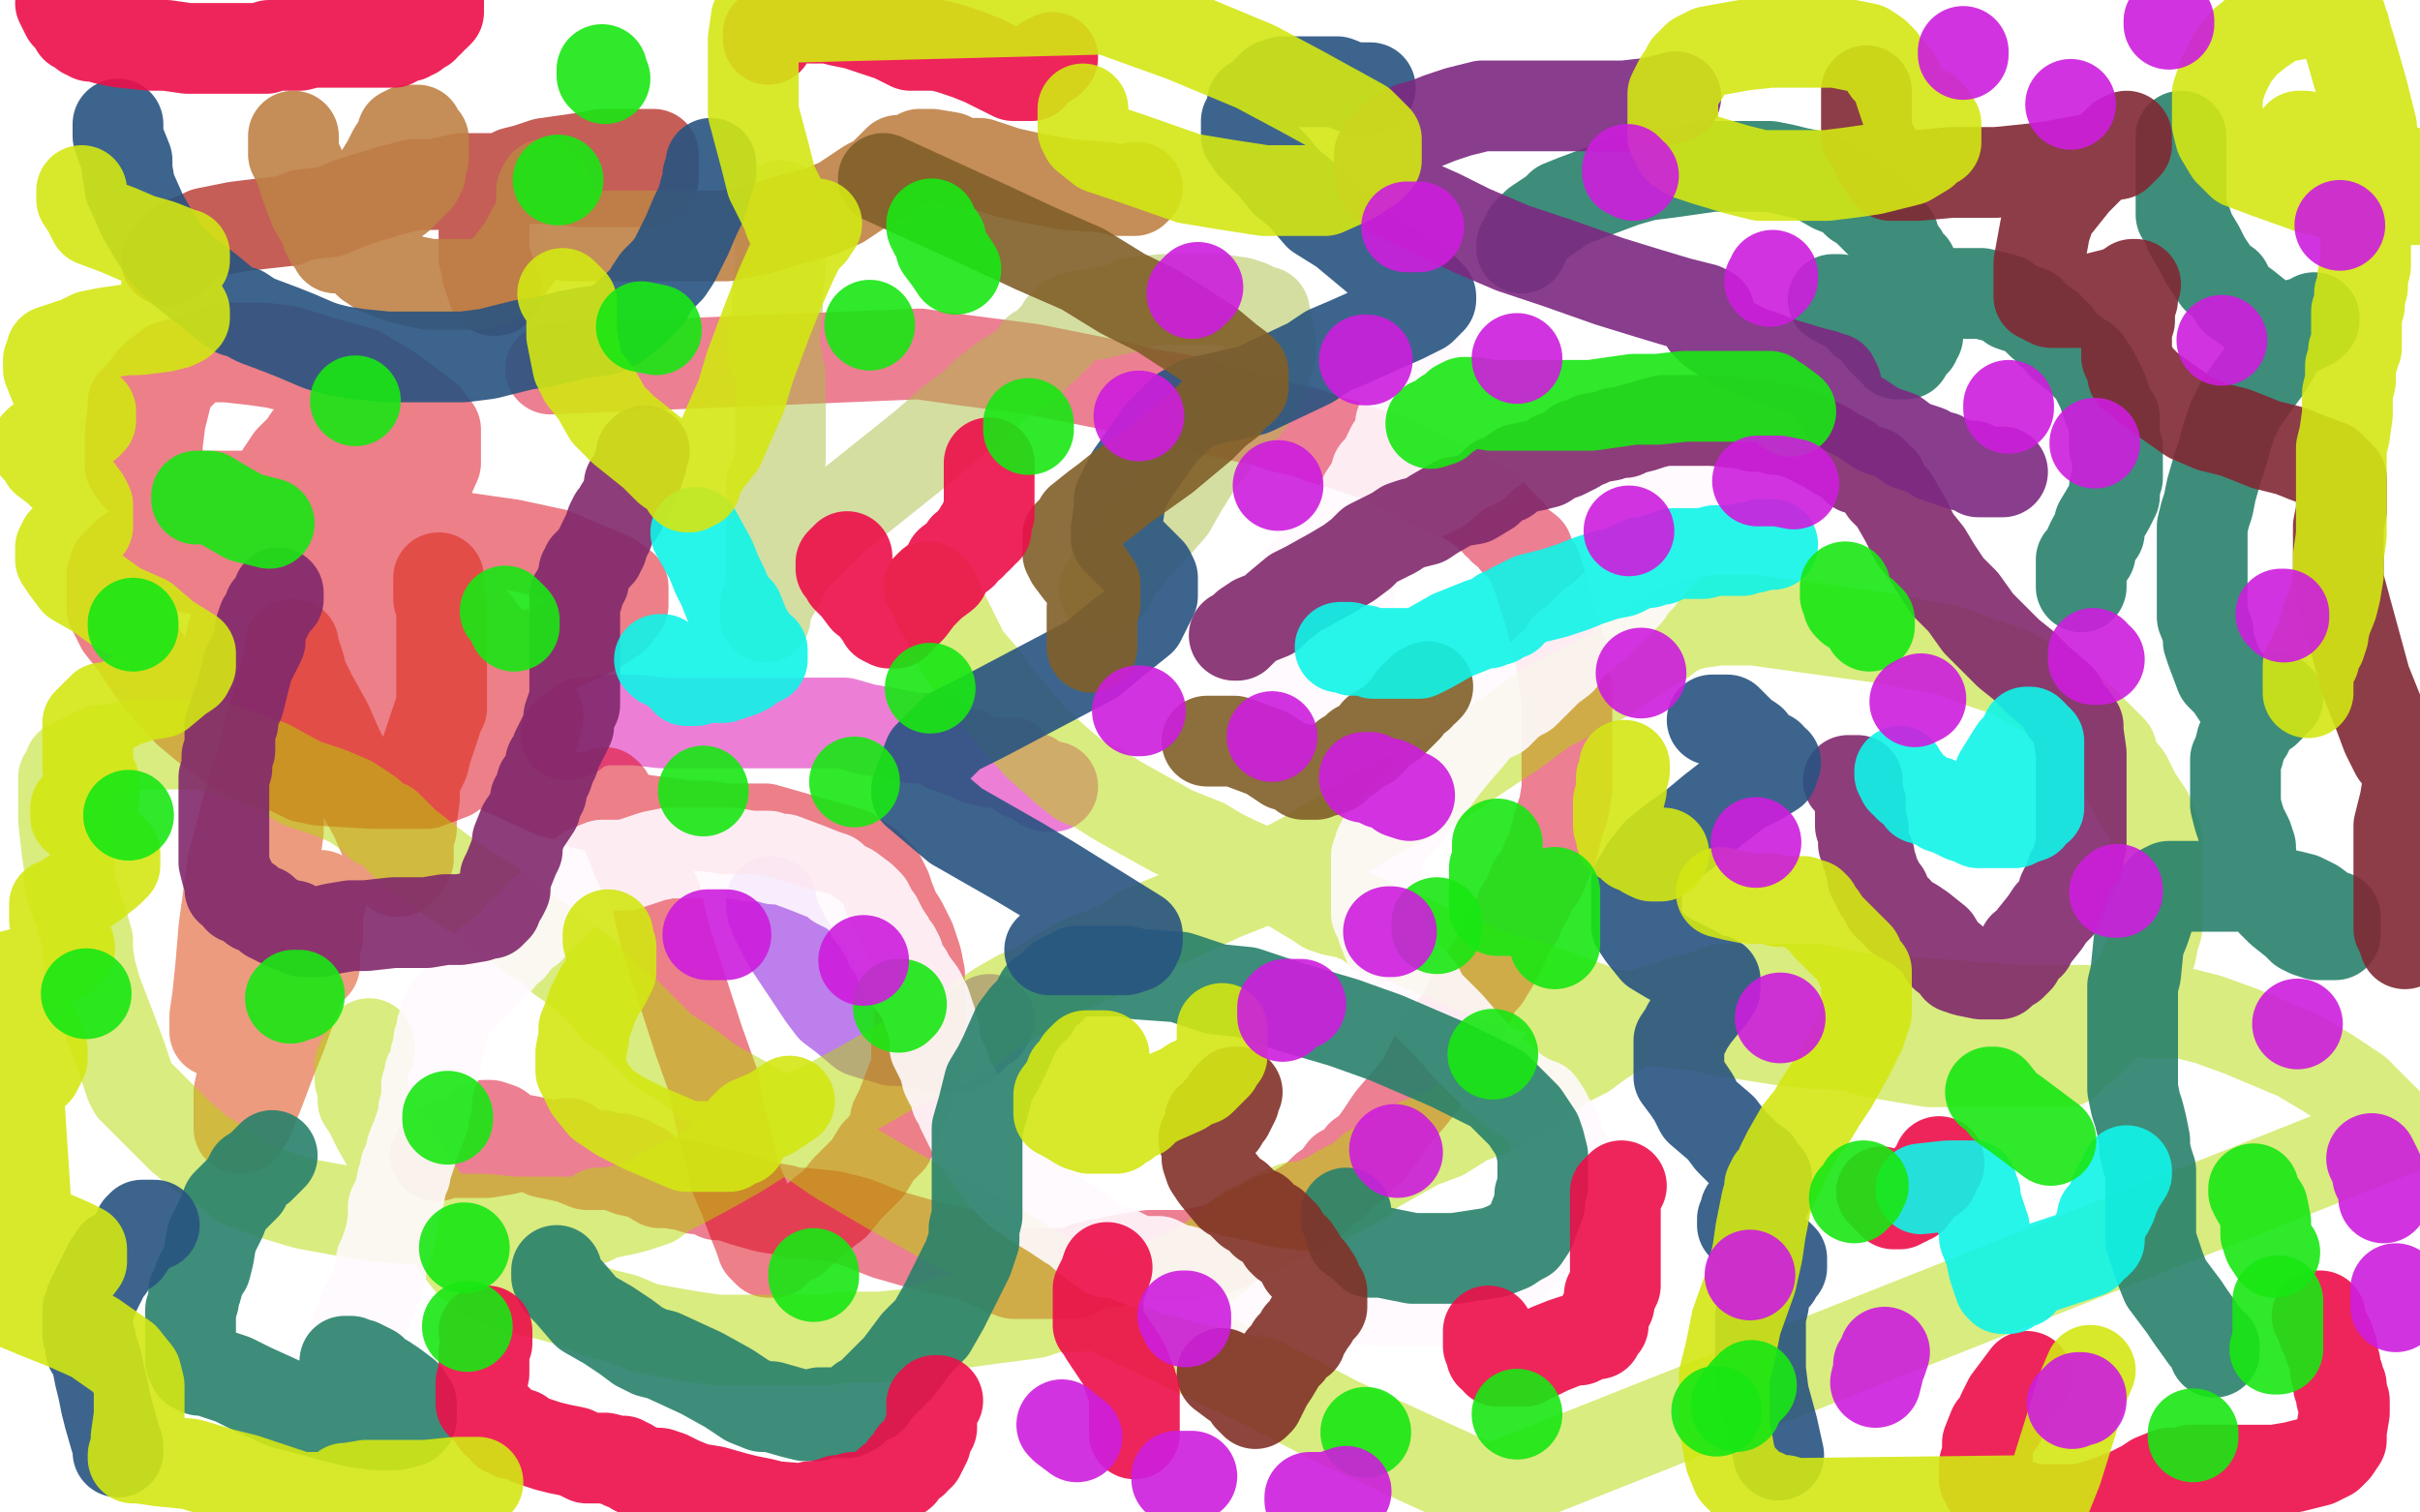 <?xml version="1.0" standalone="no"?>
<!DOCTYPE svg PUBLIC "-//W3C//DTD SVG 1.1//EN"
"http://www.w3.org/Graphics/SVG/1.1/DTD/svg11.dtd">

<svg width="800" height="500" version="1.1" xmlns="http://www.w3.org/2000/svg" xmlns:xlink="http://www.w3.org/1999/xlink" style="stroke-antialiasing: false"><desc>This SVG has been created on https://colorillo.com/</desc><rect x='0' y='0' width='800' height='500' style='fill: rgb(255,255,255); stroke-width:0' /><polyline points="255,298 255,300 255,300 256,303 256,303 260,311 260,311 264,317 264,317 272,329 272,329 275,333 275,333 279,336 279,336 285,341 285,341 288,342 288,342 292,343 292,343 295,344 295,344 298,344 305,345 307,345 310,346 312,346 314,346 316,346 317,346 317,345 318,345 319,345 319,344 320,344 320,343 321,342 322,342 322,341 323,341 324,340 324,339 325,339 326,339 326,338 327,337" style="fill: none; stroke: #7a00db; stroke-width: 30; stroke-linejoin: round; stroke-linecap: round; stroke-antialiasing: false; stroke-antialias: 0; opacity: 0.5"/>
<polyline points="187,243 188,243 188,243 188,242 188,242 190,242 190,242 191,240 191,240 192,239 192,239 195,239 195,239 200,238 200,238 203,238 203,238 206,238 206,238 210,238 210,238 219,239 219,239 227,239 227,239 239,239 246,239 253,239 261,239 268,239 279,239 286,241 292,242 297,243 302,244 306,244 309,245 311,245 312,246 313,247 314,247 316,248 319,249 320,249 321,250 323,251 327,252 329,252 332,252 333,252 334,252 335,253 335,254 336,254 338,256 341,257 344,259 346,260 347,260 348,260" style="fill: none; stroke: #db00ac; stroke-width: 30; stroke-linejoin: round; stroke-linecap: round; stroke-antialiasing: false; stroke-antialias: 0; opacity: 0.5"/>
<polyline points="182,122 304,117 304,117 318,119 318,119 341,122 341,122 366,127 366,127 378,130 378,130 390,132 390,132 403,136 403,136 412,138 412,138 418,139 418,139 423,141 423,141 432,143 432,143 437,145 437,145 444,147 456,151 459,152 461,153 467,156 470,157 476,161 481,163 485,165 488,167 491,168 492,170 493,170 494,171 495,172 495,173 496,173 497,175 499,176 501,179 505,182 506,185 507,187 508,188 508,190 509,192 510,194 510,196 511,199 512,202 513,206 514,209 515,212 515,214 516,215 516,218 517,223 517,225 518,228 518,231 518,234 518,243 518,248 518,254 518,261 517,267 515,273 513,281 511,285 510,288 509,290 507,292 505,297 503,300 502,303 500,306 498,309 497,312 494,318 491,323 488,326 486,331 484,335 480,341 476,346 473,352 470,358 466,363 460,370 456,376 453,380 450,382 448,385 444,387 441,391 438,393 437,394 435,396 432,398 427,401 424,402 421,403 419,404 416,406 413,407 408,410 405,412 402,413 397,414 393,415 380,415 373,416 368,417 363,418 359,419 355,421 348,421 345,421 342,421 340,421 338,421 335,421 330,419 326,417 321,415 316,414 312,413 307,412 300,410 293,408 283,404 275,402 265,401 262,401 259,400 253,399 246,397 240,395 237,395 235,394 232,393 230,393 227,392 221,391 218,391 213,388 208,387 200,384 186,380 179,378 174,377 168,376 165,375 161,375 159,375 159,374 159,373 160,372 162,372 165,373 169,376 173,378 177,379 180,381 185,382 189,383 194,385 197,385 199,385 200,385 201,385 203,385 206,385 208,385 210,385 211,386 212,386 210,386 208,384 205,383 202,383 199,382 196,382 191,380 189,379 188,379 187,379 188,378 187,378 184,379 177,379 171,379 167,380 161,381 154,381 146,381 144,382 145,382 146,381 147,380 148,380 149,378 151,378 153,377 155,377 157,377 160,377 166,377 168,377 172,378 178,380 184,380 187,381 190,382 193,383 194,383" style="fill: none; stroke: #db0027; stroke-width: 30; stroke-linejoin: round; stroke-linecap: round; stroke-antialiasing: false; stroke-antialias: 0; opacity: 0.5"/>
<polyline points="145,191 145,192 145,192 145,195 145,195 145,198 145,198 146,201 146,201 146,205 146,205 146,211 146,211 146,214 146,214 146,216 146,216 146,220 146,220 146,222 146,222 146,226 146,226 146,228 146,228 146,230 146,231 146,232 146,234 145,236 144,239 143,242 141,248 140,252 138,256 137,260 137,264 136,271 136,274 135,276 135,277 135,279 135,281 135,282 135,283 135,284 134,286 133,287 132,288 131,288 130,287 129,283 127,277 124,270 119,261 112,248 108,239 103,230 100,224 99,220 98,217 97,214 97,213 96,213 96,217 92,231 89,241 87,251 83,262 80,274 77,285 74,307 73,319 72,329 71,336 71,338 71,341 72,341 73,341 75,339 77,336 80,326 82,319 85,312 88,305 89,298 91,288 91,282 92,275 92,272 92,270 92,269 92,270 92,274 90,284 89,292 87,303 85,314 84,325 82,343 81,352 79,361 79,365 79,369 79,371 79,373 80,373 82,370 86,360 89,352 93,342 97,331 101,321 103,311 105,300 106,297 106,296 106,298 105,301 105,304 105,307 105,310 104,313 104,315 104,317 104,319" style="fill: none; stroke: #db3900; stroke-width: 30; stroke-linejoin: round; stroke-linecap: round; stroke-antialiasing: false; stroke-antialias: 0; opacity: 0.5"/>
<polyline points="44,133 45,134 45,134 45,137 45,137 46,140 46,140 48,146 48,146 51,153 51,153 57,168 57,168 63,177 63,177 68,184 68,184 73,192 73,192 78,197 78,197 83,201 83,201 87,204 87,204 90,205 91,205 93,205 94,205 97,205 101,204 107,202 111,199 115,196 121,189 124,184 128,179 132,173 136,167 140,162 144,153 144,149 144,146 144,142 141,138 129,129 119,123 108,120 95,116 87,115 83,115 75,115 69,117 63,120 59,124 56,127 53,139 52,147 52,157 52,165 54,172 58,182 61,184 63,187 64,188 67,188 69,188 71,186 75,184 78,183 81,180 86,178 92,173 97,168 102,162 105,157 107,152 107,149 107,146 107,145 107,143 106,143 105,143 104,144 102,145 100,148 98,150 96,152 94,155 92,158 91,160 91,164 91,167 91,170 91,172 92,172 93,172 94,172 95,172 97,172 101,172 107,171 111,168 114,164 121,155 123,151 124,146 124,141 121,135 109,127 99,122 91,120 84,119 75,118 67,118 56,121 52,124 50,126 47,130 44,135 43,143 43,146 43,150 43,154 45,157 47,159 52,162 58,164 62,164 65,164 70,164 80,164 86,164 90,163 96,161 98,160 100,158 100,157 100,156 100,155 99,155 98,156 97,158 96,160 91,169 89,176 85,185 83,193 82,199 81,205 81,208 83,210 88,213 92,215 99,216 118,217 133,217 148,217 167,217 180,216 197,208 203,204 206,200 206,196 206,194 202,191 183,183 169,180 148,177 122,174 96,174 62,176 49,179 42,183 38,187 37,190 37,194 37,201 40,207 44,212 48,218 53,225 62,235 68,240 76,246 83,250 91,253 96,253 99,253 102,253 105,252 106,250 107,247 107,241 107,236 107,233 107,230 107,229 106,229 105,229 104,229 102,230 99,233 95,235 94,238 93,240 92,241 92,243 92,245 92,246 94,248 97,248 99,249 106,250 112,250 120,250 129,248 139,244 152,235 158,229 160,223 161,216 161,211 157,206 151,202 144,199 133,197 121,196 110,196 92,199 86,202 81,206 77,209 76,213 75,218 75,221 75,226 78,229 83,232 88,235 99,241 109,245 117,247 130,248 138,249 152,249 160,249 169,246 175,244 177,241 178,237 177,234 171,230 163,227 154,224 143,220 121,215 108,214 100,214 94,215 91,216 86,220 84,224 84,227 84,231 84,235 85,241 91,249 94,252 97,255 101,257 106,258 123,259 133,259 141,259 149,256 155,251 158,248 161,238 161,235 159,231 155,228 151,225 141,223 135,222 130,222 124,223 118,225 113,228 111,230 109,232 107,235 106,236 106,237 105,239 105,240 108,240 110,241 114,242 119,243 123,243 129,244 138,245 141,245 147,246 152,248 165,254 170,256 176,259 183,262 191,264 205,269 212,271 220,272 227,273 233,273 240,274 243,274 244,274 246,274 247,274 249,274 250,274 251,274 253,274 260,276 267,278 274,280 278,281 281,282 287,286 291,290 293,294 294,297 296,302 298,305 301,311 302,314 303,317 304,322 304,325 304,331 304,336 304,340 303,346 303,353 301,358 298,366 296,370 296,373 295,374 295,375 294,376 294,377 293,378 292,379 290,381 287,386 284,389 280,393 276,398 272,401 265,407 263,409 261,410 258,412 257,413 256,414 255,414 254,414 252,412 251,409 249,404 246,396 243,389 241,380 238,369 236,358 231,344 220,310 217,297 211,285 207,275 204,268 201,263 200,262 200,263 200,264 199,264 197,266 196,266 194,266" style="fill: none; stroke: #db0013; stroke-width: 30; stroke-linejoin: round; stroke-linecap: round; stroke-antialiasing: false; stroke-antialias: 0; opacity: 0.5"/>
<polyline points="307,194 309,196 309,196 310,199 310,199 310,200 310,200 312,203 312,203 314,207 314,207 319,217 319,217 325,224 325,224 330,231 330,231 336,238 336,238 343,246 343,246 352,254 352,254 357,258 357,258 362,260 362,260 370,265 379,270 388,275 398,279 403,282 409,285 416,288 425,292 435,298 438,300 441,301 446,302 451,304 455,307 464,310 473,314 483,318 494,323 506,326 531,335 541,337 552,338 561,339 571,341 590,344 600,345 606,345 613,346 620,348 626,349 638,351 642,351 647,351 652,351 658,351 667,351 670,351 673,351 675,351 678,351 680,351 681,351 683,351 684,350 685,349 686,348 688,346 690,345 690,344 692,343 693,342 697,338 699,336 702,332 703,329 706,325 708,322 711,315 712,310 713,307 713,304 713,300 713,293 713,290 713,287 713,284 713,281 713,277 710,269 706,263 703,257 699,252 698,248 692,242 687,237 682,233 677,229 671,226 664,222 655,219 644,215 633,213 623,211 587,206 580,205 573,205 568,205 561,206 557,207 553,209 549,212 541,217 532,223 511,234 500,242 488,250 473,260 457,268 432,283 419,290 404,296 389,303 377,308 370,313 357,318 350,322 344,326 337,329 330,333 320,340 314,344 307,348 299,351 292,355 285,359 272,366 261,371 252,376 244,381 237,385 226,391 220,394 216,397 210,399 206,400 201,401 199,401 198,401 197,402 196,403 195,403 191,404 186,404 178,404 170,404 160,403 145,403 136,403 123,402 112,400 101,398 91,395 80,391 74,386 66,381 60,376 54,370 46,362 44,360 43,358 42,355 40,349 37,341 32,328 30,321 29,315 29,311 27,304 23,292 23,287 22,280 21,271 21,266 21,260 21,257 22,256 23,253 25,252 29,250 33,248 35,248 37,248 40,247 47,246 52,246 55,246 59,246 65,246 72,247 89,253 100,259 109,262 116,265 119,267 122,269 123,270 125,272 128,273 130,275 134,279 143,286 147,289 153,293 161,298 167,303 177,310 182,313 186,317 189,319 193,322 195,324 198,327 200,329 202,331 203,333 207,335 219,347 227,352 235,358 244,363 264,374 277,383 294,393 312,403 329,412 350,425 394,446 417,457 442,470 468,482 492,493 792,374 785,367 779,361 770,355 760,349 741,341 730,337 722,335 713,335 704,334 693,334 668,334 654,333 641,332 627,331 615,330 600,327 593,327 587,327 585,327 583,327 580,327 574,327 569,327 564,329 560,330 556,331 551,333 547,334 544,335 539,338 534,341 528,345 524,348 520,350 515,353 510,357 493,367 485,370 477,375 469,378 453,387 450,390 444,393 439,396 434,398 431,399 428,399 423,401 418,404 412,407 407,411 400,417 393,421 385,424 379,427 373,429 362,431 356,432 353,432 348,432 342,434 335,435 327,436 320,437 313,437 307,439 301,441 291,442 286,442 278,442 273,443 266,443 259,443 250,443 244,443 237,443 230,442 224,441 213,439 206,436 198,434 188,430 181,428 176,427 169,425 164,423 161,422 159,420 156,418 152,413 150,409 147,406 143,400 139,395 135,389 132,384 129,380 125,373 122,367 120,364 120,360 119,357 119,354 119,353 119,352 120,350 121,350 121,349 121,348 122,348 122,347 122,346 122,345" style="fill: none; stroke: #b5db00; stroke-width: 30; stroke-linejoin: round; stroke-linecap: round; stroke-antialiasing: false; stroke-antialias: 0; opacity: 0.5"/>
<polyline points="258,68 258,73 258,73 258,81 258,81 258,89 258,89 257,96 257,96 257,102 257,102 256,109 256,109 256,112 256,112 256,113 256,113 256,114 256,114 256,115 256,115 256,116 256,116 256,117 256,117 257,119 257,119 257,121 258,124 258,127 258,128 258,129 258,130 258,131 258,132 258,133 258,134 258,136 258,139 258,141 258,146 258,149 258,152 257,156 257,158 256,160 255,160 255,161 255,162 255,163 255,168 255,169 255,170 255,172 255,174 255,176 255,178 255,179 255,181 255,183 255,184 255,186 255,187 255,188 255,190 255,192 255,194 254,198 253,200 253,201 253,202 253,203 253,204 253,203 254,199 258,192 260,187 263,184 268,179 276,171 296,155 306,147 315,139 322,134 326,130 331,126 339,121 341,119 343,116 345,115 347,113 349,111 350,110 351,108 352,107 353,106 355,105 359,104 362,104 366,103 371,102 375,100 384,99 390,99 395,99 400,99 403,99 410,100 413,101 415,102 417,103 418,103 418,105 418,106 419,107 419,109 420,112 420,114 420,117 419,120 418,124 415,130 411,135 407,138 403,143 400,148 396,153 391,161 387,168 380,176 376,180 372,185 368,190 367,193 366,194 365,195" style="fill: none; stroke: #aabf45; stroke-width: 30; stroke-linejoin: round; stroke-linecap: round; stroke-antialiasing: false; stroke-antialias: 0; opacity: 0.5"/>
<polyline points="55,86 56,85 56,85 57,85 57,85 57,84 57,84 58,84 58,84 58,83 58,83 60,82 60,82 60,81 60,81 61,80 61,80 64,79 64,79 68,77 68,77 78,75 78,75 86,74 86,74 95,73 95,73 100,71 109,70 116,67 129,63 137,61 144,61 148,60 153,59 157,59 158,59 159,59 160,59 161,59 163,59 165,59 166,59 168,59 171,59 173,59 176,59 178,59 179,59 181,59 182,59 183,59 184,59 185,59 186,59 187,59 189,59 191,60 194,60 197,60 199,60 202,60 207,60 209,60 212,60 213,60 214,60 215,60 216,59 216,57 216,56 216,55 216,54 216,53 216,51 215,51 212,51 209,51 205,51 199,51 194,52 187,53 180,54 174,56 170,57 167,59 165,61 162,65 160,67 160,69 160,71 160,72 160,74 160,76 160,77 160,78 160,79 160,80 160,81 160,83 160,84 160,85 161,87 161,88 161,89 161,90 162,90 162,91 162,93 163,94 163,95 164,95 164,96 163,96" style="fill: none; stroke: #bf4d45; stroke-width: 30; stroke-linejoin: round; stroke-linecap: round; stroke-antialiasing: false; stroke-antialias: 0; opacity: 0.9"/>
<polyline points="97,45 97,47 97,47 97,49 97,49 97,51 97,51 99,55 99,55 100,58 100,58 101,61 101,61 102,64 102,64 104,69 104,69 107,74 107,74 108,77 108,77 109,79 109,79 111,81 111,81 111,82 111,82 113,82 114,82 116,81 118,78 121,75 124,72 128,68 132,65 134,63 138,59 139,57 139,55 140,52 140,50 140,46 139,45 138,43 137,43 136,43 135,43 133,44 132,47 130,50 128,54 123,62 122,67 121,71 120,75 120,78 120,83 120,85 122,87 125,89 130,91 133,92 137,93 142,94 147,94 151,94 155,94 159,94 162,93 165,91 167,90 169,87 172,83 174,80 176,76 178,73 179,69 180,66 180,63 180,62 180,61 179,63 179,64 179,67 180,71 182,74 183,76 185,77 187,77 188,78 190,78 193,78 197,78 204,78 214,78 223,78 240,78 250,76 260,73 271,70 278,67 287,61 291,59 293,57 294,56 295,55 296,55 296,54 297,53 298,53 299,53 300,53 301,53 302,53 302,52 303,52 304,51 305,51 306,51 308,51 314,52 318,54 324,54 333,57 342,59 353,61 366,62 370,63 372,63 374,63 375,63 375,62 376,62" style="fill: none; stroke: #bf8145; stroke-width: 30; stroke-linejoin: round; stroke-linecap: round; stroke-antialiasing: false; stroke-antialias: 0; opacity: 0.9"/>
<polyline points="461,58 461,59 461,59 461,62 461,62 461,64 461,64 461,66 461,66 460,70 460,70 460,73 460,73 460,77 460,77 460,84 460,84 462,92 462,92 463,96 463,96 464,103 464,103 464,105 464,105 465,107 465,107 466,109 467,110 467,114 467,115 468,116 468,117 468,119 468,120 468,121 468,122 468,123 468,126 467,129 466,133 465,137 463,140 463,144 461,147 460,148 459,150 459,151 458,152 457,154 455,156 455,158 451,164 450,167 449,169 448,171 447,173 447,174 447,175 447,176 447,179 446,182 446,185 446,191 446,194 446,196 446,198 446,199 445,200 444,202 444,204 444,205 443,207 443,208 442,210 442,213 440,216 439,219 438,221 437,224 436,225 436,226 435,227 434,228 433,229 431,231 429,232 428,233 426,234 425,235 424,235 424,236 422,236 422,237 422,235 422,232 422,230 422,228 422,225 422,223 422,219 422,214 423,211 424,206 426,202 427,197 429,193 432,189 436,185 440,184 448,177 455,173 462,169 470,164 476,161 483,155 488,153 490,151 492,149 494,148 495,147 500,144 502,143 505,141 509,139 511,139 514,136 517,135 519,135 522,135 525,135 526,135 530,135 533,135 535,135 536,135 537,135 538,135 539,135 540,135 541,135 543,137 544,138 545,140 547,142 548,144 551,149 552,152 553,155 553,158 553,161 553,164 553,170 553,174 552,176 550,180 549,183 545,187 543,189 542,191 540,193 538,196 536,198 532,202 530,204 528,206 527,206 525,208 522,211 518,214 516,218 512,221 508,225 504,229 502,230 499,232 495,236 490,238 486,243 480,250 476,255 471,262 467,266 466,268 461,273 459,275 457,278 456,280 456,281 455,283 455,286 455,288 455,291 455,294 455,297 455,302 456,304 457,307 459,312 461,315 463,320 469,327 471,331 479,339 485,346 490,351 495,356 501,361 506,364 509,365 511,368 511,369 512,370 512,371 514,373 515,376 516,379 516,380 517,381 517,382 517,383 517,384 517,385 517,386 517,388 517,390 517,391 517,392 517,394 516,394 515,397 514,399 513,401 511,404 510,407 508,409 505,413 503,414 502,416 500,417 499,419 496,422 495,423 494,424 493,425 491,425 489,426 487,427 481,429 478,430 475,430 471,430 465,430 458,430 443,429 435,429 426,428 418,427 410,425 400,423 397,422 394,421 391,420 389,420 387,419 385,418 383,417 381,417 379,417 377,417 374,416 372,415 370,414 368,414 367,414 366,414 365,413 363,412 358,408 356,406 354,405 351,403 348,401 343,398 337,394 333,390 331,388 328,384 326,381 323,377 322,375 321,373 320,371 319,369 318,367 317,364 316,363 316,361 314,358 313,356 312,352 311,350 310,348 309,346 309,344 309,342 308,338 307,335 306,332 305,330 304,328 301,324 300,322 299,321 298,320 298,319 297,317 297,316 296,314 294,312 294,311 292,308 291,306 290,304 288,302 288,301 287,299 285,297 281,294 277,292 275,290 272,289 267,287 259,284 256,284 254,283 251,283 248,283 242,282 237,282 232,282 226,282 221,282 216,283 210,285 207,286 204,286 201,286 199,286 194,288 194,289 193,290 190,291 184,298 182,300 179,302 175,307 172,309 169,313 166,315 165,317 162,318 160,321 159,323 157,325 155,327 153,329 151,331 149,333 148,334 147,336 147,337 147,338 146,340 146,342 146,343 145,344 145,346 144,349 144,350 144,351 144,352 143,353 143,354 142,355 142,357 142,358 141,359 141,362 141,365 140,367 140,370 139,372 138,375 136,380 136,381 135,384 134,386 134,388 133,390 132,395 131,397 130,399 130,401 130,403 129,409 128,412 127,415 126,417 126,420 125,422 124,426 123,428 123,429 122,430 122,431 121,432 121,433 121,434 120,434 120,436 119,437 118,439 118,440 118,441 117,443 117,445 115,447 115,449 114,452 114,454 113,455 112,458 112,459 112,458 113,457 114,455 116,453 117,452" style="fill: none; stroke: #fffafe; stroke-width: 30; stroke-linejoin: round; stroke-linecap: round; stroke-antialiasing: false; stroke-antialias: 0; opacity: 0.9"/>
<polyline points="92,196 92,198 92,198 90,200 90,200 89,201 89,201 89,202 89,202 88,204 88,204 87,205 87,205 86,208 86,208 86,212 86,212 84,216 84,216 82,220 82,220 81,224 81,224 80,228 80,228 79,232 78,234 77,237 77,239 76,240 76,243 76,246 76,248 75,250 75,254 74,257 74,263 74,267 74,271 74,275 74,280 74,285 75,289 76,291 76,292 76,294 78,295 79,297 82,298 84,300 87,301 89,303 95,306 97,306 98,307 100,308 102,308 106,308 110,307 116,306 121,306 130,305 135,305 141,305 147,304 152,304 158,303 161,302 162,302 163,301 164,300 164,299 166,296 167,294 167,292 167,290 168,288 170,283 171,281 171,278 173,273 175,270 177,267 177,264 179,262 179,261 179,259 180,258 181,256 182,253 182,252 183,251 184,248 185,246 186,244 187,242 188,240 188,239 188,237 189,234 190,233 190,232 190,231 190,230 190,229 190,228 190,226 190,225 190,222 190,220 190,218 190,217 190,215 190,214 190,212 190,210 190,209 190,207 190,205 190,204 190,203 190,202 190,201 190,200 190,199 190,198 190,197 191,197 191,196 192,194 192,193 193,192 193,191 193,190 193,189 194,188 194,187 195,186 196,185 197,184 198,183 198,182 199,181 199,180 200,178 201,176 202,173 203,171 205,169 205,168 207,165 208,163 208,160 210,159 210,158 210,157 211,156 211,155 211,154 212,153 212,152 212,151 212,150 213,149" style="fill: none; stroke: #81286c; stroke-width: 30; stroke-linejoin: round; stroke-linecap: round; stroke-antialiasing: false; stroke-antialias: 0; opacity: 0.9"/>
<polyline points="408,210 409,210 409,210 410,209 410,209 412,207 412,207 415,205 415,205 420,203 420,203 422,201 422,201 428,196 428,196 432,194 432,194 441,189 441,189 446,186 446,186 450,183 450,183 453,180 453,180 461,176 464,174 467,173 471,172 474,170 481,166 487,165 492,162 495,159 498,158 502,155 507,154 511,153 514,151 517,150 519,149 521,148 521,147 522,147 524,146 525,146 526,145 532,144 534,143 537,143 539,142 543,141 546,140 550,139 554,139 559,139 562,139 566,139 576,140 580,141 584,141 587,142 590,142 596,144 600,146 604,148 607,150 611,152 614,155 619,156 620,158 622,159 623,162 626,165 630,172 633,178 637,183 640,188 644,194 649,199 654,206 659,211 664,216 669,220 674,225 681,231 683,235 685,237 687,240 687,242 688,249 688,252 688,257 688,263 688,268 688,272 688,279 687,283 687,285 686,287 685,288 684,291 683,293 682,295 681,299 678,302 676,305 672,310 671,312 669,313 669,314 668,315 667,317 666,318 665,318 665,319 664,319 663,320 662,321 661,322 660,322 658,322 657,322 655,322 650,321 647,320 645,317 643,316 640,311 635,307 632,305 630,304 628,303 627,301 625,300 624,299 623,297 623,296 623,295 621,294 621,292 620,290 619,290 619,288 619,287 618,285 618,283 617,282 617,281 616,279 616,277 616,275 616,274 615,273 615,272 615,271 615,270 615,269 615,268 615,267 615,266 615,265 614,263 614,262 614,261 614,259 614,258 613,258 611,258" style="fill: none; stroke: #81286c; stroke-width: 30; stroke-linejoin: round; stroke-linecap: round; stroke-antialiasing: false; stroke-antialias: 0; opacity: 0.9"/>
<polyline points="445,401 445,403 445,403 446,405 446,405 447,407 447,407 447,409 447,409 450,411 450,411 451,412 451,412 453,414 453,414 454,414 454,414 457,414 457,414 467,416 467,416 470,416 470,416 475,416 475,416 481,416 494,414 499,412 502,410 504,409 506,406 507,403 509,398 509,395 510,392 510,389 510,387 510,384 510,382 509,378 508,375 506,372 504,369 501,366 499,364 495,360 487,356 479,352 458,343 444,338 427,333 412,328 402,327 390,323 376,322 372,321 366,321 361,321 356,321 350,324 347,327 344,329 342,333 339,336 336,340 332,349 330,353 327,358 326,362 325,366 323,373 323,376 323,380 323,384 323,389 323,392 323,399 323,402 322,406 322,410 320,416 315,426 312,432 308,439 303,444 300,448 297,452 293,456 291,458 289,460 288,462 285,463 282,466 280,467 279,467 278,467 276,467 273,467 271,467 270,468 268,468 266,468 262,467 255,465 252,465 247,463 241,459 232,454 219,448 215,447 211,445 207,442 201,438 194,434 188,427 186,425 185,424 184,422 184,420" style="fill: none; stroke: #28816c; stroke-width: 30; stroke-linejoin: round; stroke-linecap: round; stroke-antialiasing: false; stroke-antialias: 0; opacity: 0.9"/>
<polyline points="90,382 88,384 88,384 86,386 86,386 83,388 83,388 81,392 81,392 75,398 75,398 73,403 73,403 70,409 70,409 69,415 69,415 68,419 68,419 66,422 66,422 65,426 65,426 64,427 64,427 64,430 63,433 63,436 63,441 63,443 63,444 63,445 63,446 63,447 63,448 63,450 64,451 64,452 66,453 68,453 71,454 77,456 83,459 94,464 102,466 109,468 117,470 124,471 131,471 135,470 136,469 136,467 136,466 136,464 134,461 130,458 127,456 125,455 123,453 119,451 117,451 116,450 115,450 114,450 114,451" style="fill: none; stroke: #28816c; stroke-width: 30; stroke-linejoin: round; stroke-linecap: round; stroke-antialiasing: false; stroke-antialias: 0; opacity: 0.9"/>
<polyline points="503,82 503,81 503,81 504,80 504,80 505,77 505,77 508,74 508,74 511,72 511,72 514,70 514,70 516,68 516,68 521,66 521,66 537,60 537,60 544,58 544,58 552,57 552,57 559,56 566,55 578,55 585,55 590,56 594,57 599,58 606,62 611,64 614,67 616,68 618,70 621,73 626,78 627,82 629,84 630,86 632,88 633,92 633,94 633,96 634,98 634,101 634,104 634,107 634,110 634,111 633,112 633,113 632,114 631,115 630,116 630,117 629,117 628,117 627,117 622,112 619,108 616,106 615,104 612,102 608,100 606,99 608,99 613,100 616,100 619,100 624,100 628,100 633,99 636,98 639,98 642,97 645,97 649,97 651,97 653,97 655,97 659,98 663,99 665,101 668,102 671,103 673,105 675,107 677,108 678,110 680,111 682,114 687,118 689,119 690,120 690,121 691,122 692,123 693,125 695,129 696,132 697,135 699,138 699,140 699,142 699,145 699,146 699,148 700,148 700,150 700,151 700,153 700,154 700,155 700,158 699,161 699,164 698,166 697,168 694,173 694,176 692,178 691,180 691,182 691,183 690,184 689,185 688,185 688,186 688,187 688,190 688,192 688,194" style="fill: none; stroke: #28816c; stroke-width: 30; stroke-linejoin: round; stroke-linecap: round; stroke-antialiasing: false; stroke-antialias: 0; opacity: 0.9"/>
<polyline points="721,45 721,47 721,47 721,50 721,50 721,52 721,52 721,56 721,56 721,59 721,59 721,61 721,61 721,64 721,64 721,67 721,67 721,69 721,69 721,71 721,71 723,74 723,74 724,77 724,77 727,82 729,86 733,92 736,94 737,96 739,99 742,101 747,105 749,107 751,107 752,108 752,109 753,109 754,109 756,109 757,109 758,109 760,109 762,108 763,107 764,107 764,106 765,106 765,105 764,106 763,106 762,107 760,107 758,110 756,111 754,113 752,117 749,122 746,126 741,133 738,139 736,145 735,149 733,155 731,162 730,167 729,170 728,174 728,177 728,184 728,187 728,190 728,192 728,194 728,197 728,201 728,204 730,209 730,212 731,215 734,223 737,226 739,229 741,232 743,234 745,235 746,235 747,235 748,235 749,235 750,234 750,233 751,233 752,232 753,231 752,231 751,231 749,233 746,235 745,238 743,240 743,242 741,245 740,249 739,251 739,254 739,257 739,259 739,266 740,270 741,273 743,277 744,280 744,282 745,287 747,291 750,294 751,298 754,301 759,305 761,307 763,308 766,309 768,309 770,309 771,309 772,309 772,308 772,306 772,304 772,303 769,302 765,299 761,297 757,296 750,295 742,293 732,293 726,293 722,293 718,293 717,293 715,294 713,298 711,301 710,304 709,307 707,312 706,322 705,326 705,332 705,337 705,343 705,349 705,354 705,360 706,365 707,368 708,372 709,377 709,380 710,384 711,387 711,390 711,395 711,400 711,403 711,407 711,410 712,413 714,419 716,424 719,428 722,432 724,435 729,442 731,444 732,445 732,446 732,447" style="fill: none; stroke: #28816c; stroke-width: 30; stroke-linejoin: round; stroke-linecap: round; stroke-antialiasing: false; stroke-antialias: 0; opacity: 0.9"/>
<polyline points="453,29 452,29 452,29 447,29 447,29 442,27 442,27 439,27 439,27 437,27 437,27 434,27 434,27 430,27 430,27 426,27 426,27 424,27 424,27 421,28 421,28 418,31 418,31 416,33 416,33 414,34 413,39 412,40 412,42 412,43 412,45 414,48 416,50 421,55 425,60 430,64 436,71 444,76 456,86 470,95 472,97 473,98 473,99 472,99 472,100 470,102 464,105 446,113 439,116 433,120 414,129 396,133 391,136 384,143 374,157 370,165 370,168 369,175 369,178 374,183 378,187 380,189 381,191 381,193 381,197 377,205 372,209 367,213 361,218 325,237 315,242 307,250 303,261 303,262 316,273 337,285 347,291 376,309 376,310 376,311 375,313 372,314 369,314 364,314 359,314 355,314 351,314 347,314" style="fill: none; stroke: #285481; stroke-width: 30; stroke-linejoin: round; stroke-linecap: round; stroke-antialiasing: false; stroke-antialias: 0; opacity: 0.9"/>
<polyline points="566,238 567,238 567,238 568,238 568,238 571,238 571,238 576,243 576,243 579,245 579,245 582,249 582,249 585,250 585,250 586,252 586,252 587,252 587,252 586,255 586,255 581,258 575,261 566,268 560,273 553,278 548,282 544,287 541,292 541,301 541,306 543,309 547,314 552,317 560,321 563,323 565,324 567,324 567,325 567,326 567,327 565,330 564,331 560,336 558,339 557,341 555,344 555,346 555,348 555,353 555,356 558,360 560,363 562,367 569,373 572,377 577,382 581,385 582,387 584,389 584,392 584,394 584,395 583,396 582,397 578,399 577,400 577,401 576,403 576,405 578,406 580,408 582,410 585,412 587,414 589,416 589,417 589,418 589,419 588,419 588,420 587,420 587,422 585,424 584,426 583,428 583,431 582,435 582,444 582,453 583,461 586,472 588,481" style="fill: none; stroke: #285481; stroke-width: 30; stroke-linejoin: round; stroke-linecap: round; stroke-antialiasing: false; stroke-antialias: 0; opacity: 0.9"/>
<polyline points="39,480 39,478 39,478 38,475 38,475 36,468 36,468 35,464 35,464 34,459 34,459 33,455 33,455 32,450 32,450 31,447 31,447 30,446 30,445 30,444 30,443 29,441 29,440 29,439 29,438 29,437 29,436 29,434 29,433 30,431 30,430 31,428 32,426 34,422 35,420 36,419 36,418 37,417 38,415 40,414 42,413 44,410 45,409 46,407 46,406 47,405 48,405 49,405 51,405" style="fill: none; stroke: #285481; stroke-width: 30; stroke-linejoin: round; stroke-linecap: round; stroke-antialiasing: false; stroke-antialias: 0; opacity: 0.9"/>
<polyline points="39,41 39,45 39,45 40,48 40,48 42,53 42,53 42,56 42,56 43,62 43,62 47,71 47,71 51,78 51,78 55,84 55,84 60,89 60,89 65,93 65,93 69,96 69,96 75,101 75,101 78,103 80,103 83,105 85,106 93,109 98,111 105,114 108,115 112,116 118,117 128,118 135,118 144,118 153,118 161,117 173,114 180,113 188,111 193,110 200,109 204,107 209,103 212,100 214,98 215,96 217,93 221,89 223,86 225,82 227,78 230,71 232,67 233,63 234,60 234,58 235,57 235,56 235,55 235,54" style="fill: none; stroke: #285481; stroke-width: 30; stroke-linejoin: round; stroke-linecap: round; stroke-antialiasing: false; stroke-antialias: 0; opacity: 0.9"/>
<polyline points="554,32 546,34 546,34 537,35 537,35 527,35 527,35 504,35 504,35 490,35 490,35 482,37 482,37 476,39 476,39 471,41 471,41 467,42 467,42 463,44 463,44 461,46 461,46 458,48 458,48 456,51 456,58 457,60 461,64 467,67 476,71 486,76 500,82 515,87 532,93 545,97 555,100 563,102 565,103 564,104 564,105 564,106 564,107 566,109 569,111 572,113 578,116 584,118 589,120 599,123 603,124 605,125 606,125 606,126 606,127 607,127 607,128 607,129 607,130 607,131 608,132 608,133 609,135 611,136 615,138 621,142 627,144 631,147 637,149 640,151 642,151 643,152 646,153 649,154 652,154 654,156 657,156 659,156 661,156 662,156" style="fill: none; stroke: #7d2881; stroke-width: 30; stroke-linejoin: round; stroke-linecap: round; stroke-antialiasing: false; stroke-antialias: 0; opacity: 0.9"/>
<polyline points="617,30 617,32 617,32 617,35 617,35 617,40 617,40 617,45 617,45 619,48 619,48 622,54 622,54 624,56 624,56 624,57 624,57 625,58 625,58 626,58 628,58 630,58 634,58 645,57 652,57 660,57 670,56 678,55 694,52 700,51 702,49 703,48 703,47 703,46 703,45 701,46 697,50 691,55 686,60 682,65 678,70 676,76 674,87 674,90 674,94 674,96 674,98 676,98 676,99 678,100 679,100 680,100 681,100 683,100 685,100 687,100 691,99 695,98 699,97 702,96 705,94 706,94 705,96 705,99 704,102 704,106 703,108 703,110 703,113 703,115 703,118 705,122 705,124 708,126 710,128 714,131 724,138 731,141 739,143 749,147 757,149 762,151 770,154 773,157 774,158 774,159 774,161 774,163 774,166 774,169 773,174 773,181 773,192 779,214 782,225 786,235 789,243 792,249 796,254 796,255 796,256 796,257 796,259 795,265 793,273 793,278 793,285 793,291 793,298 793,301 793,305 793,307 794,309 795,312" style="fill: none; stroke: #812833; stroke-width: 30; stroke-linejoin: round; stroke-linecap: round; stroke-antialiasing: false; stroke-antialias: 0; opacity: 0.9"/>
<polyline points="292,59 327,75 327,75 342,82 342,82 358,89 358,89 371,97 371,97 383,103 383,103 400,114 400,114 406,119 406,119 410,122 410,122 411,123 411,123 411,124 411,124 411,125 411,125 411,126 411,126 411,127 411,128 410,129 408,130 406,133 402,136 397,141 391,146 385,151 371,161 366,165 362,168 357,172 356,174 354,176 353,177 353,178 353,180 353,182 353,183 354,185 357,189 360,190 360,192 362,193 362,194 362,195 362,196 362,197 362,199 362,200 361,201 361,202 361,203 361,204 361,205 361,206 361,208 361,211 361,213 361,214" style="fill: none; stroke: #815f28; stroke-width: 30; stroke-linejoin: round; stroke-linecap: round; stroke-antialiasing: false; stroke-antialias: 0; opacity: 0.9"/>
<polyline points="472,227 471,228 471,228 470,228 470,228 469,230 469,230 468,230 468,230 467,231 467,231 465,234 465,234 463,236 463,236 460,239 460,239 455,242 455,242 453,245 453,245 452,246 452,246 449,247 448,248 447,249 446,250 445,250 444,251 443,252 442,253 441,254 439,254 438,254 438,255 437,255 436,255 435,256 433,256 431,256 429,254 425,253 422,251 419,249 411,246 408,245 405,245 403,245 401,245 399,245 401,245 402,245" style="fill: none; stroke: #815f28; stroke-width: 30; stroke-linejoin: round; stroke-linecap: round; stroke-antialiasing: false; stroke-antialias: 0; opacity: 0.9"/>
<polyline points="398,376 398,377 400,375 402,373 404,371 405,369 406,368 407,366 408,364 408,362 409,361 408,361 407,362 406,363 405,365 404,366 403,367 402,369 400,370 400,372 399,374 399,375 399,378 399,380 399,383 400,386 402,389 407,395 409,396 413,400 416,401 418,404 421,405 422,406 422,407 423,407 423,408 424,408 424,410 425,411 428,413 430,416 431,418 433,420 435,423 436,426 437,427 437,429 437,430 437,431 437,432 436,433 435,434 434,436 433,437 432,439 430,441 430,443 427,445 426,447 424,449 421,454 419,457 418,459 416,463 415,463 415,464 413,462 411,459 408,457 404,454" style="fill: none; stroke: #813128; stroke-width: 30; stroke-linejoin: round; stroke-linecap: round; stroke-antialiasing: false; stroke-antialias: 0; opacity: 0.9"/>
<polyline points="160,440 161,440 161,440 161,441 161,441 161,444 161,444 160,447 160,447 160,450 160,450 160,452 160,452 160,453 160,453 160,454 159,457 159,459 159,461 159,462 159,463 159,464 160,465 161,465 161,466 163,468 164,469 164,470 165,470 166,471 167,473 168,473 169,474 170,474 172,474 173,475 175,476 178,477 181,478 185,479 190,480 194,482 197,482 200,482 204,483 205,483 206,483 206,484 207,484 208,484 209,485 210,486 212,486 214,487 215,487 218,487 221,488 225,490 230,492 236,493 243,495 247,496 252,497 256,498 268,499 268,498 270,498 274,497 275,497 276,497 277,496 279,496 282,495 285,495 288,494 290,493 292,492 294,490 298,487 299,485 302,483 302,481 304,481 304,479 305,479 306,477 306,476 307,474 307,473 308,472 308,471 308,470 308,469 308,468 308,467 308,466 308,465 308,464 309,464 309,463 310,463" style="fill: none; stroke: #ec0e4a; stroke-width: 30; stroke-linejoin: round; stroke-linecap: round; stroke-antialiasing: false; stroke-antialias: 0; opacity: 0.9"/>
<polyline points="375,474 375,473 375,473 375,472 375,472 375,471 375,471 375,470 375,470 375,468 375,468 375,466 375,466 375,465 375,465 375,463 375,463 375,462 375,462 375,461 375,460 374,458 374,457 373,455 372,452 371,450 369,447 365,441 364,439 363,438 363,436 363,435 363,434 363,433 363,431 363,429 363,426 364,424 365,422 366,419" style="fill: none; stroke: #ec0e4a; stroke-width: 30; stroke-linejoin: round; stroke-linecap: round; stroke-antialiasing: false; stroke-antialias: 0; opacity: 0.9"/>
<polyline points="492,440 492,441 492,441 492,443 492,443 492,445 492,445 493,446 493,446 493,448 493,448 494,448 494,448 495,450 495,450 497,450 497,450 499,450 499,450 500,450 500,450 501,450 501,450 503,450 504,450 505,449 508,448 512,446 517,444 520,443 522,443 524,442 526,441 527,441 528,441 529,439 530,438 530,437 530,435 531,433 532,431 532,428 533,427 534,425 534,423 534,421 534,420 534,419 534,416 534,415 534,414 534,411 534,409 534,406 534,404 534,402 534,400 534,399 534,398 534,397 534,396 534,395 534,394 535,393 536,392" style="fill: none; stroke: #ec0e4a; stroke-width: 30; stroke-linejoin: round; stroke-linecap: round; stroke-antialiasing: false; stroke-antialias: 0; opacity: 0.9"/>
<polyline points="622,394 623,395 623,395 625,397 625,397 626,398 626,398 627,398 627,398 628,398 628,398 629,397 629,397 630,397 631,396 632,396 635,392 637,390 639,389 640,386 641,385 641,384 641,385" style="fill: none; stroke: #ec0e4a; stroke-width: 30; stroke-linejoin: round; stroke-linecap: round; stroke-antialiasing: false; stroke-antialias: 0; opacity: 0.9"/>
<polyline points="670,455 667,459 667,459 664,463 664,463 662,467 662,467 661,470 661,470 659,472 659,472 657,477 657,477 657,480 657,480 657,482 657,482 656,484 656,484 656,486 656,486 656,487 656,487 656,489 657,491 659,493 662,495 664,497 666,498 669,498 671,499 678,499 682,499 688,499 695,497 703,494 709,491 712,489 717,487 719,487 720,487 722,487 723,487 724,486 725,486 726,486 727,486 728,486 731,486 735,486 741,486 746,486 752,486 758,485 766,483 770,481 772,479 774,476 774,473 775,467 775,465 775,463 774,462 774,460 774,459 774,458 773,458 773,457 773,456 773,455 772,453 772,452 772,451 771,447 771,446 770,445 770,444 770,443 769,441 768,440 768,439 767,437 767,436 767,435 766,435" style="fill: none; stroke: #ec0e4a; stroke-width: 30; stroke-linejoin: round; stroke-linecap: round; stroke-antialiasing: false; stroke-antialias: 0; opacity: 0.9"/>
<polyline points="327,154 327,153 327,153 327,154 327,154 327,156 327,156 327,161 327,161 327,164 327,164 327,167 327,167 327,170 327,170 326,171 326,171 326,172 326,172 326,174 326,175 325,175 324,175 324,176 324,177 323,177 323,178 322,178 321,180 319,181 318,183 314,186 312,190 308,193 304,197 301,201 299,203 297,205 296,206 295,206 294,206 292,205 292,204 290,202 288,199 286,198 283,194 280,191 279,189 278,188 278,187 278,186 279,185 280,184" style="fill: none; stroke: #ec0e4a; stroke-width: 30; stroke-linejoin: round; stroke-linecap: round; stroke-antialiasing: false; stroke-antialias: 0; opacity: 0.9"/>
<polyline points="348,19 347,20 347,20 346,20 346,20 344,22 344,22 343,22 343,22 342,23 342,23 341,23 341,23 341,24 341,24 341,25 340,25 339,25 337,25 335,25 329,22 325,20 320,18 314,16 310,15 306,15 304,15 303,15 301,15 299,14 297,13 295,12 289,10 283,8 278,7 274,6 271,6 268,6 264,5 263,5 262,5 261,5 260,5 259,7 258,8 256,9 255,11 254,12 254,13 254,11" style="fill: none; stroke: #ec0e4a; stroke-width: 30; stroke-linejoin: round; stroke-linecap: round; stroke-antialiasing: false; stroke-antialias: 0; opacity: 0.9"/>
<polyline points="145,0 145,2 145,2 145,3 145,3 145,4 145,4 144,5 144,5 143,5 143,5 142,7 142,7 141,7 141,7 140,9 140,9 139,9 139,9 138,10 137,10 137,11 136,11 135,12 134,12 133,12 132,13 131,13 130,14 128,14 123,14 121,14 120,14 117,14 113,14 107,14 103,14 99,15 95,15 93,15 91,15 89,15 88,16 87,16 84,16 81,16 73,16 69,16 62,16 55,15 50,15 40,14 35,13 32,12 30,12 29,11 28,11 27,10 25,9 25,8 23,6 22,5 20,1" style="fill: none; stroke: #ec0e4a; stroke-width: 30; stroke-linejoin: round; stroke-linecap: round; stroke-antialiasing: false; stroke-antialias: 0; opacity: 0.9"/>
<polyline points="230,176 235,185 235,185 237,190 237,190 239,194 239,194 241,199 241,199 244,202 244,202 246,207 246,207 247,209 247,209 249,212 249,212 250,214 250,214 252,215 252,215 252,216 252,217 252,218 251,218 249,219 247,221 245,222 242,223 239,224 236,224 232,224 230,225 229,225 227,225 226,223 224,222 222,220 220,219 219,219 219,218 218,218" style="fill: none; stroke: #10f4e8; stroke-width: 30; stroke-linejoin: round; stroke-linecap: round; stroke-antialiasing: false; stroke-antialias: 0; opacity: 0.9"/>
<polyline points="443,214 444,214 444,214 446,214 446,214 447,215 447,215 449,215 449,215 451,215 451,215 454,216 454,216 457,216 457,216 460,216 460,216 463,216 463,216 466,216 466,216 469,216 469,216 473,214 473,214 480,210 480,210 485,208 490,206 492,206 494,205 495,205 496,203 499,203 500,201 502,200 506,198 514,196 520,194 525,192 531,190 536,189 542,186 545,186 547,185 548,185 549,185 550,184 553,183 556,183 563,183 567,182 571,182 575,182 576,182 577,181 579,181 580,181 582,180 585,180 586,180" style="fill: none; stroke: #10f4e8; stroke-width: 30; stroke-linejoin: round; stroke-linecap: round; stroke-antialiasing: false; stroke-antialias: 0; opacity: 0.9"/>
<polyline points="628,255 628,256 628,256 629,257 629,257 629,258 629,258 630,258 630,258 631,260 631,260 634,262 634,262 635,264 635,264 636,264 636,264 637,264 637,264 638,265 638,265 639,265 639,265 640,265 641,266 642,267 645,268 649,270 652,271 654,272 657,272 659,272 662,272 666,272 668,271 671,270 672,268 674,267 674,264 674,262 674,258 674,255 674,252 674,249 674,245 672,244 672,243 671,242 670,242 670,243 669,244 668,246 666,248 661,256 659,262 659,266" style="fill: none; stroke: #10f4e8; stroke-width: 30; stroke-linejoin: round; stroke-linecap: round; stroke-antialiasing: false; stroke-antialias: 0; opacity: 0.9"/>
<polyline points="703,387 703,388 703,388 701,391 701,391 699,395 699,395 698,398 698,398 697,400 697,400 695,402 695,402 695,404 695,404 694,406 694,406 694,407 694,407 694,408 694,408 694,409 694,410 693,410 693,411 691,412 690,414 687,415 684,416 681,417 678,418 675,419 670,421 668,424 665,424 664,426 663,426 662,426 661,425 660,422 659,419 658,414 656,409 656,406 655,403 654,400 653,397 653,395 652,393 652,392 651,392 650,392 649,392 647,392 644,392 635,393" style="fill: none; stroke: #10f4e8; stroke-width: 30; stroke-linejoin: round; stroke-linecap: round; stroke-antialiasing: false; stroke-antialias: 0; opacity: 0.9"/>
<polyline points="365,349 364,349 364,349 363,349 363,349 361,349 361,349 360,349 360,349 359,349 359,349 358,350 358,350 357,351 357,351 356,353 356,353 354,355 354,355 353,358 350,362 350,363 350,365 350,368 352,369 357,372 360,373 362,373 364,373 366,373 368,373 369,373 370,372 372,371 373,370 374,369 377,368 379,366 382,364 391,360 394,358 397,357 399,355 400,354 402,352 403,350 404,349 404,348 404,347 404,346 404,344 404,343 404,342 404,340" style="fill: none; stroke: #d3e713; stroke-width: 30; stroke-linejoin: round; stroke-linecap: round; stroke-antialiasing: false; stroke-antialias: 0; opacity: 0.9"/>
<polyline points="537,253 537,255 537,255 536,257 536,257 536,261 536,261 535,265 535,265 535,267 535,267 535,270 535,270 535,273 535,273 536,275 536,275 536,277 536,277 538,277 538,277 538,278 538,278 540,279 540,279 540,280 540,280 542,280 543,281 544,282 546,283 547,283 549,283 549,282 550,282" style="fill: none; stroke: #d3e713; stroke-width: 30; stroke-linejoin: round; stroke-linecap: round; stroke-antialiasing: false; stroke-antialias: 0; opacity: 0.9"/>
<polyline points="569,295 573,296 573,296 578,297 578,297 581,297 581,297 585,297 585,297 588,298 588,298 594,298 594,298 596,298 596,298 597,299 597,299 599,299 599,299 600,300 600,300 600,301 600,302 602,303 604,306 608,310 612,314 614,316 615,319 617,321 617,324 617,325 617,327 617,328 617,330 617,332 617,334 617,335 616,338 615,341 611,349 606,358 602,364 599,369 595,374 591,381 589,385 588,388 586,390 585,392 585,394 584,397 583,402 582,407 581,414 579,423 574,437 572,447 570,455 570,461 570,465 570,471 572,482 574,487 577,490 579,493 583,494 586,496 587,496 588,496 590,496 593,497 676,496 680,486 685,470 688,460 691,453" style="fill: none; stroke: #d3e713; stroke-width: 30; stroke-linejoin: round; stroke-linecap: round; stroke-antialiasing: false; stroke-antialias: 0; opacity: 0.9"/>
<polyline points="763,229 763,227 763,227 763,226 763,226 763,225 763,225 763,224 763,224 763,223 763,223 763,222 763,222 763,220 763,220 764,219 764,219 765,218 765,218 765,216 765,216 766,214 766,214 767,213 768,210 768,209 769,205 771,200 772,196 773,190 773,184 774,177 774,166 774,160 774,154 774,148 775,144 776,137 776,134 776,130 777,126 777,124 777,121 778,118 778,117 778,116 779,115 779,114 779,110 779,108 779,107 779,105 779,103 780,101 780,97 781,95 781,92 782,88 782,83 782,72 783,67 783,60 783,54 784,49 784,42 781,30 779,23 777,16 776,13 775,9 774,7 774,6 773,6 772,5 772,4 771,4 770,4 767,4 763,4 753,6 747,10 742,14 738,19 735,25 733,31 733,41 734,45 737,50 741,54 749,57 763,62 771,64 781,66 791,66 796,66 799,66 799,64 798,58 789,54 776,48 769,46 765,46 762,45 760,45 760,46 760,49 762,53" style="fill: none; stroke: #d3e713; stroke-width: 30; stroke-linejoin: round; stroke-linecap: round; stroke-antialiasing: false; stroke-antialias: 0; opacity: 0.9"/>
<polyline points="637,37 638,38 638,38 639,40 639,40 640,41 640,41 640,43 640,43 640,44 640,44 640,45 640,45 640,46 640,46 640,47 640,47 638,48 638,48 636,50 636,50 631,53 631,53 627,54 627,54 619,56 612,57 604,58 597,58 582,58 574,56 564,53 558,51 555,49 554,47 553,45 553,43 553,41 553,39 553,36 553,31 555,27 557,24 558,22 561,19 565,17 576,15 585,14 593,14 600,14 607,14 617,16 620,18 622,20 624,23 627,26 628,30 630,36 632,37 632,39 633,39 634,40" style="fill: none; stroke: #d3e713; stroke-width: 30; stroke-linejoin: round; stroke-linecap: round; stroke-antialiasing: false; stroke-antialias: 0; opacity: 0.9"/>
<polyline points="358,36 358,41 358,41 358,43 358,43 359,45 359,45 364,49 364,49 373,52 373,52 393,59 393,59 405,61 405,61 418,63 418,63 429,63 429,63 438,63 438,63 447,59 447,59 453,55 453,55 455,53 455,50 455,46 450,41 430,30 415,22 391,12 366,3 250,6 249,13 249,20 249,28 249,37 253,52 255,60 258,66 260,70 261,73 264,75 265,75 267,75 268,75 269,75 270,74 268,77 265,80 262,86 258,95 254,105 248,121 245,131 241,140 238,147 234,152 230,158 230,160 229,160 228,161 227,161 226,159 224,157 221,155 216,150 206,142 201,137 197,130 193,125 191,121 190,116 189,111 189,108 189,105 189,101 189,100 186,97" style="fill: none; stroke: #d3e713; stroke-width: 30; stroke-linejoin: round; stroke-linecap: round; stroke-antialiasing: false; stroke-antialias: 0; opacity: 0.9"/>
<polyline points="27,63 27,64 27,64 27,66 27,66 29,69 29,69 31,73 31,73 39,76 39,76 46,79 46,79 53,81 53,81 58,83 58,83 60,84 60,84 61,84 61,84 61,85 61,86 60,86 59,87 58,89 56,91 56,93 55,95 55,97 55,98 56,101 59,102 60,103 61,103 61,104 61,105 60,106 58,107 54,108 46,109 42,109 35,110 30,111 26,113 20,115 17,116 17,117 16,119 16,120 16,122 18,127 22,128 25,132 29,135 30,136 30,137 30,139 29,140 27,141 23,143 18,144 14,146 13,146 12,147 12,148 14,149 15,152 19,155 22,158 25,161 28,165 29,167 29,170 29,171 29,172 29,174 26,176 24,177 23,179 21,179 21,180 21,181 20,181 20,182 20,183 20,185 22,188 25,192 32,196 39,201 48,205 55,211 63,216 63,218 63,220 62,222 59,224 53,229 47,230 41,232 37,234 34,234 32,236 29,239 29,241 29,243 29,246 29,248 29,254 30,256 31,258 31,260 31,262 31,264 29,265 28,266 26,266 25,267 25,268 25,269 25,270 28,272 31,276 34,278 36,280 38,282 38,284 38,286 36,288 31,292 28,294 25,295 22,297 19,299 18,299 18,300 18,302 18,303 18,304 19,305 19,306 20,308 22,310 23,313 23,314 22,315 21,316 17,318 10,321 2,323 2,336 7,339 12,342 13,344 14,347 14,350 12,354 6,359 9,405 23,411 27,413 27,416 27,417 24,421 15,423 4,424 0,429 12,434 22,438 31,442 41,449 45,454 46,458 46,464 46,468 45,475 45,478 44,481 44,482 46,482 53,483 63,484 73,487 81,489 90,492 96,494 97,495 98,495 100,495 101,495 104,495 105,495 107,495 109,495 112,495 113,495 115,495 117,495 119,495 120,494 118,494 117,494 115,493 114,493 114,492 115,492 121,491 133,491 141,491 151,490 158,490" style="fill: none; stroke: #d3e713; stroke-width: 30; stroke-linejoin: round; stroke-linecap: round; stroke-antialiasing: false; stroke-antialias: 0; opacity: 0.9"/>
<polyline points="201,309 201,310 201,310 201,311 201,311 202,313 202,313 202,314 202,314 202,315 202,315 202,317 202,317 202,319 202,319 202,321 202,321 200,325 200,325 198,328 198,328 197,330 197,330 196,332 196,332 195,335 193,340 193,343 192,348 192,351 192,352 192,354 195,360 199,365 205,369 213,373 220,376 227,379 232,379 235,379 237,379 239,379 241,379 244,377 245,377 246,374 246,373 248,371 255,368 261,364" style="fill: none; stroke: #d3e713; stroke-width: 30; stroke-linejoin: round; stroke-linecap: round; stroke-antialiasing: false; stroke-antialias: 0; opacity: 0.9"/>
<polyline points="495,279 495,283 495,283 495,284 495,284 494,287 494,287 494,289 494,289 494,291 494,291 494,294 494,294 494,297 494,297 494,298 494,298 494,299 494,299 494,300 494,300 495,301 495,301 497,301 497,301 498,301 499,301 500,301 501,301 503,301 506,300 509,300 510,299 512,297 514,296 514,295 514,296 514,299 514,301 514,304 514,309 514,310 514,312" style="fill: none; stroke: #19e713; stroke-width: 30; stroke-linejoin: round; stroke-linecap: round; stroke-antialiasing: false; stroke-antialias: 0; opacity: 0.9"/>
<polyline points="473,140 476,139 476,139 478,137 478,137 480,136 480,136 481,135 481,135 482,134 482,134 484,133 484,133 485,133 485,133 487,133 487,133 493,134 493,134 496,134 496,134 499,134 501,134 503,134 505,134 506,134 510,134 514,134 519,134 526,134 540,132 548,132 557,131 565,131 572,131 580,131 581,131 582,131 583,131 584,131 585,131 586,132 588,133 592,136" style="fill: none; stroke: #19e713; stroke-width: 30; stroke-linejoin: round; stroke-linecap: round; stroke-antialiasing: false; stroke-antialias: 0; opacity: 0.9"/>
<polyline points="610,194 610,196 610,196 610,197 610,197 611,199 611,199 611,200 611,200 612,201 612,201 614,202 614,202 615,203 615,203 616,203 616,203 617,204 617,204 617,205 618,205 618,206 618,207" style="fill: none; stroke: #19e713; stroke-width: 30; stroke-linejoin: round; stroke-linecap: round; stroke-antialiasing: false; stroke-antialias: 0; opacity: 0.9"/>
<circle cx="232.5" cy="261.5" r="15" style="fill: #19e713; stroke-antialiasing: false; stroke-antialias: 0; opacity: 0.9"/>
<polyline points="170,207 170,206 170,205 167,202" style="fill: none; stroke: #19e713; stroke-width: 30; stroke-linejoin: round; stroke-linecap: round; stroke-antialiasing: false; stroke-antialias: 0; opacity: 0.9"/>
<circle cx="117.5" cy="132.5" r="15" style="fill: #19e713; stroke-antialiasing: false; stroke-antialias: 0; opacity: 0.9"/>
<circle cx="184.5" cy="59.5" r="15" style="fill: #19e713; stroke-antialiasing: false; stroke-antialias: 0; opacity: 0.9"/>
<polyline points="199,23 199,25 199,25 200,26 200,26" style="fill: none; stroke: #19e713; stroke-width: 30; stroke-linejoin: round; stroke-linecap: round; stroke-antialiasing: false; stroke-antialias: 0; opacity: 0.9"/>
<polyline points="212,108 217,109 217,109" style="fill: none; stroke: #19e713; stroke-width: 30; stroke-linejoin: round; stroke-linecap: round; stroke-antialiasing: false; stroke-antialias: 0; opacity: 0.9"/>
<circle cx="287.5" cy="107.5" r="15" style="fill: #19e713; stroke-antialiasing: false; stroke-antialias: 0; opacity: 0.9"/>
<polyline points="308,74 308,75 308,75 309,77 309,77 311,79 311,79 311,82 311,82 314,86 314,86 316,89 316,89" style="fill: none; stroke: #19e713; stroke-width: 30; stroke-linejoin: round; stroke-linecap: round; stroke-antialiasing: false; stroke-antialias: 0; opacity: 0.9"/>
<polyline points="340,140 340,142 340,142" style="fill: none; stroke: #19e713; stroke-width: 30; stroke-linejoin: round; stroke-linecap: round; stroke-antialiasing: false; stroke-antialias: 0; opacity: 0.9"/>
<circle cx="307.5" cy="227.5" r="15" style="fill: #19e713; stroke-antialiasing: false; stroke-antialias: 0; opacity: 0.9"/>
<circle cx="282.5" cy="258.5" r="15" style="fill: #19e713; stroke-antialiasing: false; stroke-antialias: 0; opacity: 0.9"/>
<polyline points="297,333 297,332 297,332 298,332" style="fill: none; stroke: #19e713; stroke-width: 30; stroke-linejoin: round; stroke-linecap: round; stroke-antialiasing: false; stroke-antialias: 0; opacity: 0.9"/>
<polyline points="269,422 269,421" style="fill: none; stroke: #19e713; stroke-width: 30; stroke-linejoin: round; stroke-linecap: round; stroke-antialiasing: false; stroke-antialias: 0; opacity: 0.9"/>
<circle cx="154.5" cy="438.5" r="15" style="fill: #19e713; stroke-antialiasing: false; stroke-antialias: 0; opacity: 0.9"/>
<circle cx="153.5" cy="412.5" r="15" style="fill: #19e713; stroke-antialiasing: false; stroke-antialias: 0; opacity: 0.9"/>
<polyline points="148,370 148,369 148,369" style="fill: none; stroke: #19e713; stroke-width: 30; stroke-linejoin: round; stroke-linecap: round; stroke-antialiasing: false; stroke-antialias: 0; opacity: 0.9"/>
<polyline points="99,329 98,329 98,329 97,329 97,329 96,330 96,330" style="fill: none; stroke: #19e713; stroke-width: 30; stroke-linejoin: round; stroke-linecap: round; stroke-antialiasing: false; stroke-antialias: 0; opacity: 0.9"/>
<circle cx="28.5" cy="328.5" r="15" style="fill: #19e713; stroke-antialiasing: false; stroke-antialias: 0; opacity: 0.9"/>
<circle cx="42.5" cy="269.5" r="15" style="fill: #19e713; stroke-antialiasing: false; stroke-antialias: 0; opacity: 0.9"/>
<polyline points="44,207 44,206 44,206" style="fill: none; stroke: #19e713; stroke-width: 30; stroke-linejoin: round; stroke-linecap: round; stroke-antialiasing: false; stroke-antialias: 0; opacity: 0.9"/>
<polyline points="65,165 65,164 65,164 66,164 66,164 69,164 69,164 74,167 74,167 81,171 81,171 89,173 89,173" style="fill: none; stroke: #19e713; stroke-width: 30; stroke-linejoin: round; stroke-linecap: round; stroke-antialiasing: false; stroke-antialias: 0; opacity: 0.9"/>
<polyline points="475,305 475,307 475,307" style="fill: none; stroke: #19e713; stroke-width: 30; stroke-linejoin: round; stroke-linecap: round; stroke-antialiasing: false; stroke-antialias: 0; opacity: 0.9"/>
<circle cx="493.5" cy="348.5" r="15" style="fill: #19e713; stroke-antialiasing: false; stroke-antialias: 0; opacity: 0.9"/>
<circle cx="451.5" cy="473.5" r="15" style="fill: #19e713; stroke-antialiasing: false; stroke-antialias: 0; opacity: 0.9"/>
<circle cx="501.5" cy="467.5" r="15" style="fill: #19e713; stroke-antialiasing: false; stroke-antialias: 0; opacity: 0.9"/>
<circle cx="567.5" cy="466.5" r="15" style="fill: #19e713; stroke-antialiasing: false; stroke-antialias: 0; opacity: 0.9"/>
<polyline points="574,465 574,464 574,464 577,460 577,460 579,458 579,458" style="fill: none; stroke: #19e713; stroke-width: 30; stroke-linejoin: round; stroke-linecap: round; stroke-antialiasing: false; stroke-antialias: 0; opacity: 0.9"/>
<polyline points="613,396 614,395 614,395 615,394 615,394 616,392 616,392" style="fill: none; stroke: #19e713; stroke-width: 30; stroke-linejoin: round; stroke-linecap: round; stroke-antialiasing: false; stroke-antialias: 0; opacity: 0.9"/>
<polyline points="658,361 659,361 659,361 663,366 663,366 666,368 666,368 670,371 670,371 674,374 674,374 678,377 678,377" style="fill: none; stroke: #19e713; stroke-width: 30; stroke-linejoin: round; stroke-linecap: round; stroke-antialiasing: false; stroke-antialias: 0; opacity: 0.9"/>
<polyline points="745,393 745,394 745,394 746,396 746,396 748,399 748,399 749,404 749,404 749,408 749,408 750,411 750,411 752,414 752,414" style="fill: none; stroke: #19e713; stroke-width: 30; stroke-linejoin: round; stroke-linecap: round; stroke-antialiasing: false; stroke-antialias: 0; opacity: 0.9"/>
<polyline points="753,430 753,431 753,431 753,432 753,432 753,433 753,433 753,434 753,434 753,438 753,438 753,440 753,440 753,443 753,443 753,445 753,445 753,446 753,446 752,446 752,446" style="fill: none; stroke: #19e713; stroke-width: 30; stroke-linejoin: round; stroke-linecap: round; stroke-antialiasing: false; stroke-antialias: 0; opacity: 0.9"/>
<polyline points="725,474 725,475 725,475" style="fill: none; stroke: #19e713; stroke-width: 30; stroke-linejoin: round; stroke-linecap: round; stroke-antialiasing: false; stroke-antialias: 0; opacity: 0.9"/>
<circle cx="422.5" cy="160.5" r="15" style="fill: #cd1ddd; stroke-antialiasing: false; stroke-antialias: 0; opacity: 0.9"/>
<polyline points="451,119 452,119 452,119" style="fill: none; stroke: #cd1ddd; stroke-width: 30; stroke-linejoin: round; stroke-linecap: round; stroke-antialiasing: false; stroke-antialias: 0; opacity: 0.9"/>
<polyline points="465,75 466,75 466,75 469,75 469,75" style="fill: none; stroke: #cd1ddd; stroke-width: 30; stroke-linejoin: round; stroke-linecap: round; stroke-antialiasing: false; stroke-antialias: 0; opacity: 0.9"/>
<polyline points="538,56 538,57 538,57 540,58 540,58" style="fill: none; stroke: #cd1ddd; stroke-width: 30; stroke-linejoin: round; stroke-linecap: round; stroke-antialiasing: false; stroke-antialias: 0; opacity: 0.9"/>
<polyline points="586,91 586,92 586,92 585,93 585,93" style="fill: none; stroke: #cd1ddd; stroke-width: 30; stroke-linejoin: round; stroke-linecap: round; stroke-antialiasing: false; stroke-antialias: 0; opacity: 0.9"/>
<circle cx="501.5" cy="118.5" r="15" style="fill: #cd1ddd; stroke-antialiasing: false; stroke-antialias: 0; opacity: 0.9"/>
<circle cx="538.5" cy="175.5" r="15" style="fill: #cd1ddd; stroke-antialiasing: false; stroke-antialias: 0; opacity: 0.9"/>
<polyline points="581,159 584,159 584,159 588,159 588,159 593,160 593,160" style="fill: none; stroke: #cd1ddd; stroke-width: 30; stroke-linejoin: round; stroke-linecap: round; stroke-antialiasing: false; stroke-antialias: 0; opacity: 0.9"/>
<circle cx="692.5" cy="146.5" r="15" style="fill: #cd1ddd; stroke-antialiasing: false; stroke-antialias: 0; opacity: 0.9"/>
<polyline points="694,218 693,218 693,218 692,218 692,218 692,216 692,216" style="fill: none; stroke: #cd1ddd; stroke-width: 30; stroke-linejoin: round; stroke-linecap: round; stroke-antialiasing: false; stroke-antialias: 0; opacity: 0.9"/>
<polyline points="664,135 664,134 664,134" style="fill: none; stroke: #cd1ddd; stroke-width: 30; stroke-linejoin: round; stroke-linecap: round; stroke-antialiasing: false; stroke-antialias: 0; opacity: 0.9"/>
<circle cx="684.5" cy="34.5" r="15" style="fill: #cd1ddd; stroke-antialiasing: false; stroke-antialias: 0; opacity: 0.9"/>
<polyline points="717,7 717,8 717,8" style="fill: none; stroke: #cd1ddd; stroke-width: 30; stroke-linejoin: round; stroke-linecap: round; stroke-antialiasing: false; stroke-antialias: 0; opacity: 0.9"/>
<polyline points="649,18 649,17 649,17" style="fill: none; stroke: #cd1ddd; stroke-width: 30; stroke-linejoin: round; stroke-linecap: round; stroke-antialiasing: false; stroke-antialias: 0; opacity: 0.9"/>
<circle cx="734.5" cy="112.5" r="15" style="fill: #cd1ddd; stroke-antialiasing: false; stroke-antialias: 0; opacity: 0.9"/>
<circle cx="773.5" cy="74.5" r="15" style="fill: #cd1ddd; stroke-antialiasing: false; stroke-antialias: 0; opacity: 0.9"/>
<polyline points="754,203 755,203 755,203 755,204 755,204" style="fill: none; stroke: #cd1ddd; stroke-width: 30; stroke-linejoin: round; stroke-linecap: round; stroke-antialiasing: false; stroke-antialias: 0; opacity: 0.9"/>
<polyline points="699,295 700,295 700,295 700,294 700,294" style="fill: none; stroke: #cd1ddd; stroke-width: 30; stroke-linejoin: round; stroke-linecap: round; stroke-antialiasing: false; stroke-antialias: 0; opacity: 0.9"/>
<circle cx="759.5" cy="338.5" r="15" style="fill: #cd1ddd; stroke-antialiasing: false; stroke-antialias: 0; opacity: 0.9"/>
<polyline points="784,383 785,385 785,385 786,387 786,387 786,389 786,389 787,391 787,391 788,394 788,394 788,396 788,396" style="fill: none; stroke: #cd1ddd; stroke-width: 30; stroke-linejoin: round; stroke-linecap: round; stroke-antialiasing: false; stroke-antialias: 0; opacity: 0.9"/>
<polyline points="792,427 792,426 792,426 792,428 792,428 792,430 792,430 792,432 792,432" style="fill: none; stroke: #cd1ddd; stroke-width: 30; stroke-linejoin: round; stroke-linecap: round; stroke-antialiasing: false; stroke-antialias: 0; opacity: 0.9"/>
<polyline points="688,463 688,462 688,462 687,462 687,462 686,463 685,464" style="fill: none; stroke: #cd1ddd; stroke-width: 30; stroke-linejoin: round; stroke-linecap: round; stroke-antialiasing: false; stroke-antialias: 0; opacity: 0.9"/>
<polyline points="620,457 621,453 621,453 621,451 621,451 622,450 622,450 623,447 623,447" style="fill: none; stroke: #cd1ddd; stroke-width: 30; stroke-linejoin: round; stroke-linecap: round; stroke-antialiasing: false; stroke-antialias: 0; opacity: 0.9"/>
<circle cx="578.5" cy="421.5" r="15" style="fill: #cd1ddd; stroke-antialiasing: false; stroke-antialias: 0; opacity: 0.9"/>
<circle cx="588.5" cy="336.5" r="15" style="fill: #cd1ddd; stroke-antialiasing: false; stroke-antialias: 0; opacity: 0.9"/>
<circle cx="580.5" cy="278.5" r="15" style="fill: #cd1ddd; stroke-antialiasing: false; stroke-antialias: 0; opacity: 0.9"/>
<polyline points="635,231 633,232 633,232" style="fill: none; stroke: #cd1ddd; stroke-width: 30; stroke-linejoin: round; stroke-linecap: round; stroke-antialiasing: false; stroke-antialias: 0; opacity: 0.9"/>
<circle cx="542.5" cy="222.5" r="15" style="fill: #cd1ddd; stroke-antialiasing: false; stroke-antialias: 0; opacity: 0.9"/>
<polyline points="451,257 452,257 452,257 453,257 453,257 455,258 455,258 457,259 457,259 459,259 459,259 461,260 461,260 463,262 463,262 466,263 466,263" style="fill: none; stroke: #cd1ddd; stroke-width: 30; stroke-linejoin: round; stroke-linecap: round; stroke-antialiasing: false; stroke-antialias: 0; opacity: 0.9"/>
<polyline points="459,308 460,308 460,308" style="fill: none; stroke: #cd1ddd; stroke-width: 30; stroke-linejoin: round; stroke-linecap: round; stroke-antialiasing: false; stroke-antialias: 0; opacity: 0.9"/>
<polyline points="461,380 462,381 462,381" style="fill: none; stroke: #cd1ddd; stroke-width: 30; stroke-linejoin: round; stroke-linecap: round; stroke-antialiasing: false; stroke-antialias: 0; opacity: 0.9"/>
<polyline points="391,435 392,435 392,435 392,437 392,437" style="fill: none; stroke: #cd1ddd; stroke-width: 30; stroke-linejoin: round; stroke-linecap: round; stroke-antialiasing: false; stroke-antialias: 0; opacity: 0.9"/>
<polyline points="351,471 352,472 352,472 356,475 356,475" style="fill: none; stroke: #cd1ddd; stroke-width: 30; stroke-linejoin: round; stroke-linecap: round; stroke-antialiasing: false; stroke-antialias: 0; opacity: 0.9"/>
<polyline points="389,489 389,488 389,488 390,488 390,488 391,488 391,488 392,488 392,488 394,488 394,488" style="fill: none; stroke: #cd1ddd; stroke-width: 30; stroke-linejoin: round; stroke-linecap: round; stroke-antialiasing: false; stroke-antialias: 0; opacity: 0.9"/>
<polyline points="433,496 433,495 433,495 435,495 435,495 438,495 438,495 441,495 441,495 442,494 442,494 445,493 445,493" style="fill: none; stroke: #cd1ddd; stroke-width: 30; stroke-linejoin: round; stroke-linecap: round; stroke-antialiasing: false; stroke-antialias: 0; opacity: 0.9"/>
<polyline points="424,336 424,335 424,335 424,334 424,334 424,333 424,333 425,332 425,332 426,332 426,332 427,332 427,332 429,332 429,332 430,332 430,332" style="fill: none; stroke: #cd1ddd; stroke-width: 30; stroke-linejoin: round; stroke-linecap: round; stroke-antialiasing: false; stroke-antialias: 0; opacity: 0.9"/>
<circle cx="285.5" cy="317.5" r="15" style="fill: #cd1ddd; stroke-antialiasing: false; stroke-antialias: 0; opacity: 0.9"/>
<polyline points="234,309 235,309 235,309 238,309 238,309 240,309 240,309" style="fill: none; stroke: #cd1ddd; stroke-width: 30; stroke-linejoin: round; stroke-linecap: round; stroke-antialiasing: false; stroke-antialias: 0; opacity: 0.9"/>
<circle cx="420.5" cy="243.5" r="15" style="fill: #cd1ddd; stroke-antialiasing: false; stroke-antialias: 0; opacity: 0.9"/>
<polyline points="376,235 377,235 377,235" style="fill: none; stroke: #cd1ddd; stroke-width: 30; stroke-linejoin: round; stroke-linecap: round; stroke-antialiasing: false; stroke-antialias: 0; opacity: 0.9"/>
<circle cx="376.5" cy="137.5" r="15" style="fill: #cd1ddd; stroke-antialiasing: false; stroke-antialias: 0; opacity: 0.9"/>
<polyline points="394,97 395,96 395,96 396,95 396,95" style="fill: none; stroke: #cd1ddd; stroke-width: 30; stroke-linejoin: round; stroke-linecap: round; stroke-antialiasing: false; stroke-antialias: 0; opacity: 0.9"/>
</svg>
